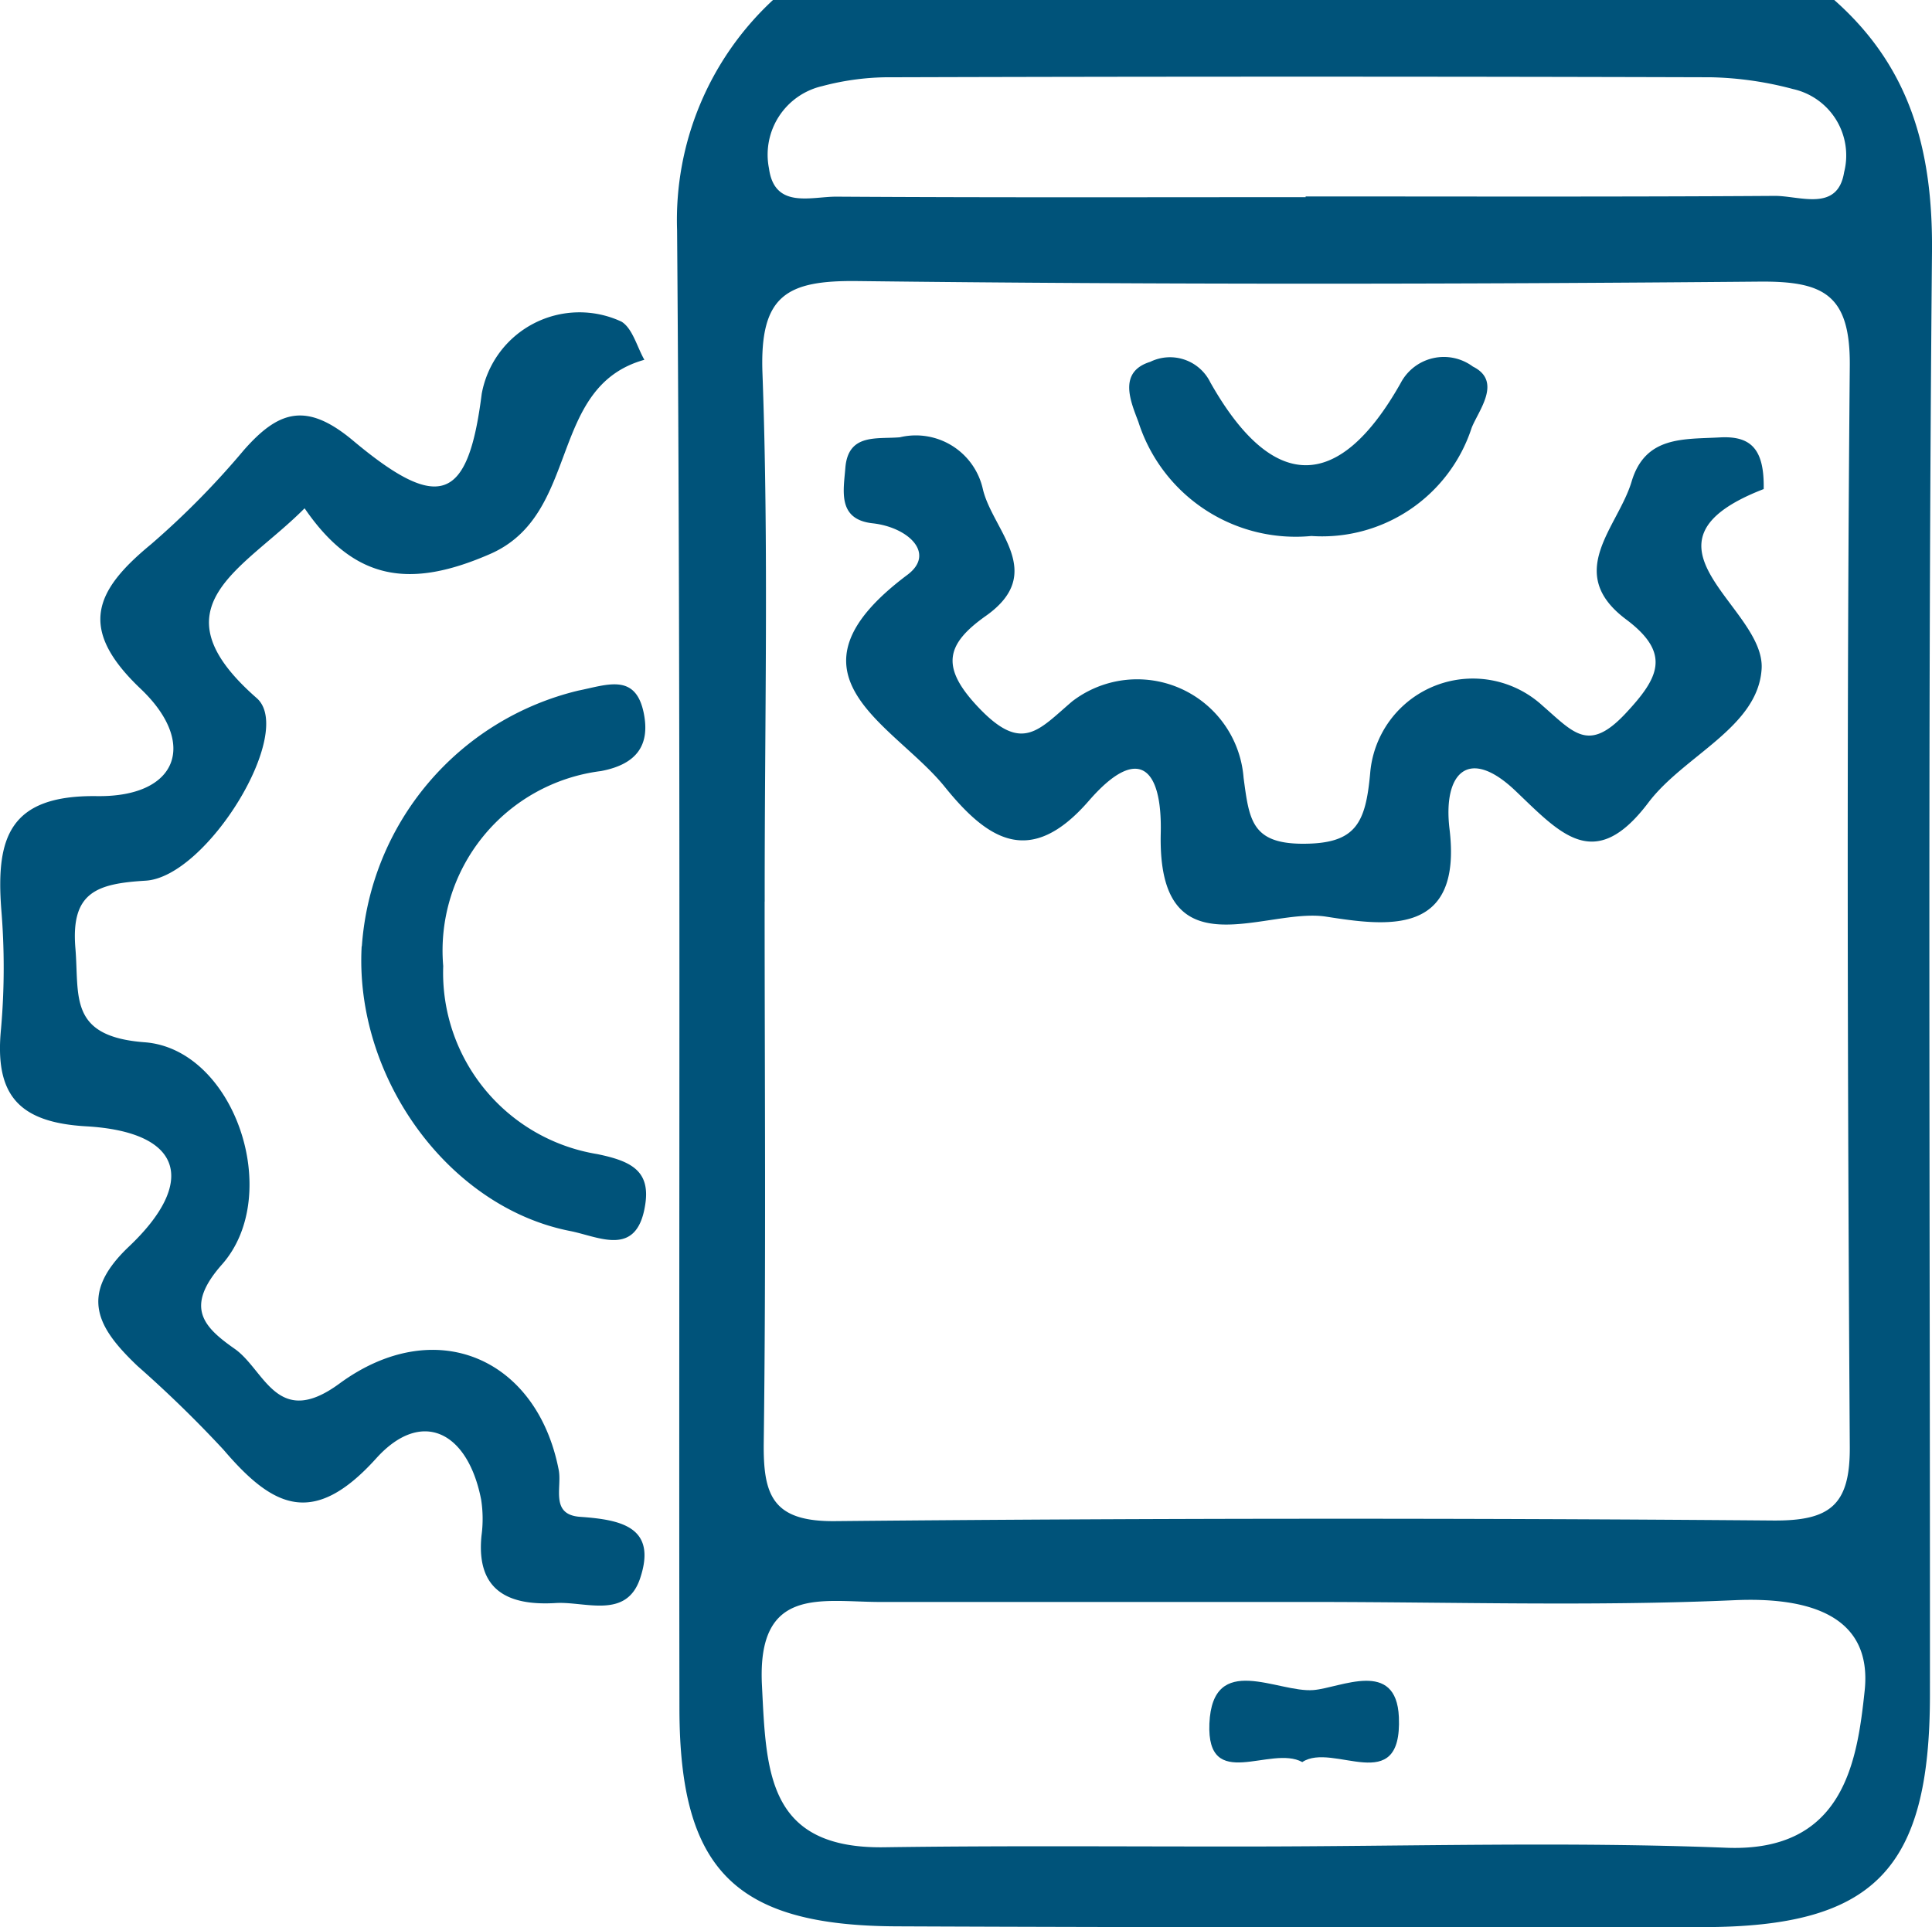 <svg xmlns="http://www.w3.org/2000/svg" xmlns:xlink="http://www.w3.org/1999/xlink" width="52.5" height="52.381" viewBox="0 0 52.5 52.381">
  <defs>
    <clipPath id="clip-path">
      <rect id="Rectangle_4278" data-name="Rectangle 4278" width="52.5" height="52.381" fill="#00537a"/>
    </clipPath>
  </defs>
  <g id="ic-innovazione" transform="translate(-1001.665 -4093)">
    <g id="Group_19067" data-name="Group 19067" transform="translate(1001.665 4093)">
      <g id="Group_19066" data-name="Group 19066" transform="translate(0 0)" clip-path="url(#clip-path)">
        <path id="Path_2906" data-name="Path 2906" d="M59.913,0c2.063,1.824,2.68,4.075,2.656,6.836-.12,13.074-.05,26.15-.056,39.225,0,4.758-1.518,6.313-6.168,6.316-7.3.005-14.609.011-21.913-.021-4.381-.019-5.891-1.528-5.9-5.9-.021-13.4.041-26.8-.064-40.2A8.151,8.151,0,0,1,31.074,0ZM30.847,24.5c0,4.9.039,9.8-.024,14.7-.018,1.435.233,2.159,1.934,2.143q12.747-.121,25.5-.017c1.536.011,2.088-.412,2.078-2-.061-9.794-.087-19.588,0-29.381.017-1.949-.719-2.306-2.458-2.291-8.166.072-16.333.083-24.5-.015-1.929-.023-2.666.379-2.589,2.5.175,4.783.055,9.578.061,14.368M45.762,43.54H33.992c-1.593,0-3.355-.454-3.218,2.261.117,2.346.139,4.452,3.324,4.406,3.269-.047,6.539-.018,9.808-.021,4.358,0,8.721-.138,13.072.034,3.2.126,3.557-2.35,3.761-4.266.218-2.057-1.528-2.552-3.541-2.462-3.805.169-7.623.049-11.436.048M45.548,5.354V5.339c4.247,0,8.5.014,12.743-.015.681-.005,1.715.45,1.89-.644a1.848,1.848,0,0,0-1.39-2.26A9.372,9.372,0,0,0,56.562,2.1q-11.114-.033-22.225,0a7.1,7.1,0,0,0-1.923.24,1.912,1.912,0,0,0-1.448,2.241c.152,1.11,1.15.76,1.837.764,4.248.027,8.5.014,12.746.014" transform="translate(-10.069 0)" fill="#00537a"/>
        <path id="Path_2907" data-name="Path 2907" d="M8.276,18.444c-1.653,1.668-4.15,2.66-1.3,5.158,1.053.922-1.348,4.861-3.018,4.962-1.324.08-2.037.308-1.909,1.836.109,1.3-.2,2.4,1.883,2.556,2.446.186,3.776,4.147,2.1,6.039-1.028,1.163-.5,1.7.344,2.292.821.573,1.148,2.192,2.844.948,2.6-1.91,5.373-.706,5.963,2.347.092.477-.24,1.214.582,1.272,1.1.078,2.1.268,1.629,1.674-.376,1.12-1.49.62-2.293.669-1.238.075-2.17-.3-2.017-1.829a3.407,3.407,0,0,0-.009-.98c-.363-1.868-1.628-2.481-2.852-1.123-1.714,1.9-2.811,1.331-4.146-.231a32.269,32.269,0,0,0-2.342-2.281c-1.055-1.007-1.635-1.91-.239-3.237C5.344,36.77,4.994,35.392,2.34,35.24.472,35.133-.147,34.355.028,32.589A19.164,19.164,0,0,0,.033,29.32c-.139-1.907.207-3.087,2.6-3.054,2.208.03,2.742-1.442,1.19-2.916-1.727-1.64-1.245-2.671.28-3.928a22.5,22.5,0,0,0,2.524-2.561C7.561,15.8,8.315,15.534,9.59,16.6c2.371,1.987,3.133,1.635,3.5-1.268a2.7,2.7,0,0,1,3.8-1.961c.3.186.419.683.62,1.036-2.638.737-1.715,4.2-4.194,5.279-2.165.943-3.68.743-5.041-1.246" transform="translate(0 -4.628)" fill="#00537a"/>
        <path id="Path_2908" data-name="Path 2908" d="M15.208,35.9a7.7,7.7,0,0,1,5.877-6.948c.792-.158,1.565-.488,1.785.619.168.846-.176,1.381-1.165,1.567a4.918,4.918,0,0,0-4.286,5.3,4.994,4.994,0,0,0,4.185,5.11c.921.189,1.459.454,1.3,1.4-.23,1.421-1.256.843-2.04.69-3.3-.648-5.859-4.171-5.661-7.74" transform="translate(-5.375 -10.181)" fill="#00537a"/>
        <path id="Path_2909" data-name="Path 2909" d="M60.471,19.79c-3.826,1.483.057,3.2-.052,4.889-.1,1.59-2.109,2.349-3.078,3.632-1.459,1.931-2.381.851-3.611-.321-1.283-1.222-1.974-.474-1.792,1.037.354,2.929-1.706,2.639-3.356,2.382S44,32.982,44.091,29.144c.043-1.806-.624-2.414-1.953-.884-1.594,1.836-2.751,1.064-3.92-.383-1.386-1.715-4.653-3.03-1.011-5.758.777-.582.019-1.294-.944-1.4s-.791-.887-.743-1.5c.074-.954.856-.783,1.481-.838a1.866,1.866,0,0,1,2.256,1.408c.263,1.124,1.748,2.271.078,3.449-1.1.779-1.239,1.406-.158,2.526,1.16,1.2,1.6.567,2.511-.208a2.9,2.9,0,0,1,4.654,2.079c.152,1.134.215,1.788,1.6,1.793,1.452.005,1.715-.551,1.84-1.918a2.8,2.8,0,0,1,4.681-1.837c.848.737,1.252,1.286,2.254.219.9-.963,1.265-1.629.02-2.561-1.695-1.269-.221-2.506.149-3.746s1.4-1.147,2.389-1.2c.832-.048,1.224.289,1.2,1.41" transform="translate(-12.549 -6.496)" fill="#00537a"/>
        <path id="Path_2910" data-name="Path 2910" d="M52.424,19.884a4.487,4.487,0,0,1-4.7-3.1c-.2-.535-.573-1.357.322-1.634a1.22,1.22,0,0,1,1.633.56c1.666,2.95,3.466,3.045,5.174.013a1.324,1.324,0,0,1,1.96-.444c.81.4.149,1.2-.033,1.664a4.275,4.275,0,0,1-4.353,2.941" transform="translate(-16.789 -5.316)" fill="#00537a"/>
        <path id="Path_2911" data-name="Path 2911" d="M53.37,72.889c-.856-.473-2.6.839-2.523-1.046.085-1.967,1.863-.829,2.831-.911.738-.062,2.25-.855,2.318.736.094,2.21-1.794.662-2.625,1.222" transform="translate(-17.983 -24.998)" fill="#00537a"/>
      </g>
    </g>
  </g>
</svg>
